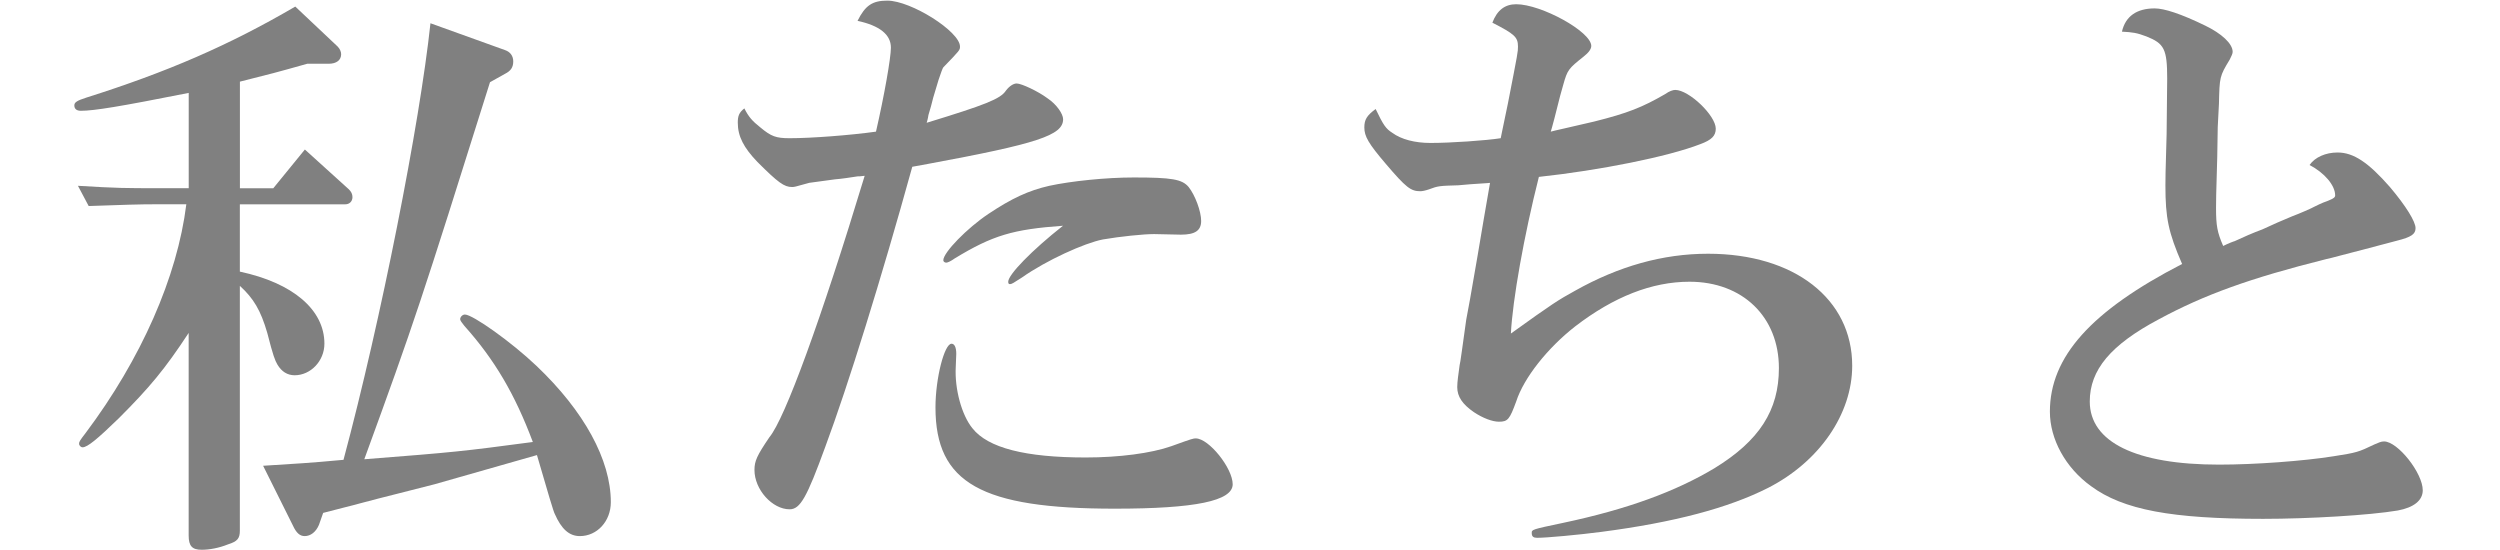 <?xml version="1.0" encoding="utf-8"?>
<!-- Generator: Adobe Illustrator 27.1.1, SVG Export Plug-In . SVG Version: 6.00 Build 0)  -->
<svg version="1.1" id="レイヤー_1" xmlns="http://www.w3.org/2000/svg" xmlns:xlink="http://www.w3.org/1999/xlink" x="0px"
	 y="0px" width="437.56px" height="96.22px" viewBox="0 0 437.56 96.22" style="enable-background:new 0 0 437.56 96.22;"
	 xml:space="preserve">
<g>
	<path style="fill:#808080;" d="M41.98,47.54c9.28,1.98,14.8,6.67,14.8,12.61c0,3.02-2.4,5.53-5.21,5.53
		c-1.25,0-2.29-0.63-3.02-1.88c-0.42-0.73-0.73-1.46-1.77-5.53c-1.15-3.96-2.4-6.05-4.8-8.24v42.85c0,1.36-0.42,1.88-2.08,2.4
		c-1.56,0.63-3.23,0.94-4.59,0.94c-1.67,0-2.29-0.63-2.29-2.5V58.27c-4.17,6.36-6.88,9.59-12.2,14.91
		c-3.75,3.65-5.53,5.11-6.36,5.11c-0.31,0-0.62-0.31-0.62-0.63s0.1-0.52,1.15-1.88c9.7-12.93,16.05-27.31,17.62-40.03h-5
		c-3.44,0-5.94,0.1-12.09,0.31l-1.88-3.54c6.88,0.42,8.55,0.42,13.97,0.42h5.42V16.26c-12.09,2.4-16.58,3.13-18.87,3.13
		c-0.73,0-1.15-0.31-1.15-0.94c0-0.52,0.42-0.83,2.08-1.36C29.26,12.61,40.1,7.92,51.68,1.15l7.4,6.98
		c0.42,0.42,0.63,0.94,0.63,1.36c0,1.04-0.83,1.67-2.19,1.67h-3.75c-5.53,1.56-6.36,1.77-11.78,3.13v18.66h5.84l5.53-6.78l7.71,6.98
		c0.42,0.42,0.62,0.83,0.62,1.36c0,0.73-0.52,1.25-1.25,1.25H41.98V47.54z M46.05,81.52c6.36-0.42,7.4-0.42,14.07-1.04
		c6.57-24.5,13.34-58.8,15.22-76.41l13.03,4.69c0.94,0.31,1.46,1.04,1.46,1.98c0,1.04-0.42,1.67-1.46,2.19l-2.61,1.46
		c-12.09,38.47-13.13,41.7-22,65.99c15.95-1.25,16.99-1.36,29.5-3.02c-3.13-8.34-6.67-14.39-11.99-20.33
		c-0.42-0.52-0.73-0.94-0.73-1.15c0-0.42,0.42-0.83,0.83-0.83c1.36,0,8.13,4.8,12.51,8.97c8.34,7.92,13.03,16.47,13.03,23.87
		c0,3.34-2.4,5.94-5.42,5.94c-1.88,0-3.23-1.25-4.38-3.86c-0.21-0.31-1.25-3.86-3.13-10.32l-17.93,5.11
		c-4.38,1.15-8.76,2.19-13.03,3.34c-1.46,0.42-3.75,0.94-6.46,1.67l-0.73,2.08c-0.52,1.25-1.46,1.98-2.5,1.98
		c-0.83,0-1.46-0.52-2.08-1.88L46.05,81.52z"/>
	<path style="fill:#808080;" d="M159.67,29.19c-5.42,19.6-11.26,38.36-15.22,49c-3.23,8.86-4.38,10.95-6.25,10.95
		c-3.02,0-6.15-3.44-6.15-6.88c0-1.56,0.42-2.5,2.61-5.73c2.71-3.23,9.07-20.64,16.68-45.76c-0.62,0.1-1.15,0.1-1.25,0.1
		c-1.36,0.21-2.71,0.42-3.96,0.52L141.64,32c-2.61,0.73-2.61,0.73-3.02,0.73c-1.36,0-2.4-0.73-6.05-4.38
		c-2.4-2.5-3.44-4.48-3.44-6.88c0-1.15,0.21-1.77,1.15-2.5c0.73,1.46,1.36,2.19,2.81,3.34c1.88,1.56,2.71,1.88,5.11,1.88
		c3.86,0,10.63-0.52,15.12-1.15c1.46-6.36,2.61-12.93,2.61-14.7c0-2.29-1.98-3.86-5.84-4.69c1.35-2.71,2.61-3.54,5.21-3.54
		c4.17,0,12.72,5.42,12.72,8.03c0,0.63,0,0.63-2.92,3.65c-0.1,0.1-0.42,0.94-0.83,2.19l-0.94,3.13c-0.21,0.94-0.52,1.98-0.83,3.02
		c0,0-0.1,0.73-0.31,1.36c10.22-3.13,12.93-4.17,13.87-5.63c0.63-0.83,1.36-1.25,1.88-1.25c0.83,0,3.75,1.36,5.42,2.61
		c1.56,1.04,2.71,2.71,2.71,3.65c0,2.81-4.48,4.27-23.66,7.82L159.67,29.19z M167.28,64.22c-0.21,3.86,1.04,8.44,2.92,10.74
		c2.71,3.44,9.28,5.11,19.81,5.11c5.84,0,11.47-0.73,15.01-1.98c3.75-1.36,3.86-1.36,4.27-1.36c2.29,0,6.46,5.21,6.46,8.03
		c0,2.92-6.57,4.27-20.64,4.27c-23.35,0-31.38-4.48-31.38-17.72c0-5.11,1.56-11.15,2.81-11.15c0.52,0,0.83,0.63,0.83,1.77
		L167.28,64.22z M202,40.97c-1.88,0-5.94,0.42-8.97,0.94c-3.23,0.63-9.9,3.65-14.18,6.67c-1.46,0.94-1.77,1.15-2.08,1.15
		c-0.21,0-0.31-0.1-0.31-0.42c0-1.25,4.17-5.53,9.59-9.8c-8.76,0.63-12.3,1.67-18.97,5.73c-0.73,0.52-1.25,0.73-1.46,0.73
		c-0.31,0-0.52-0.21-0.52-0.42c0-1.36,4.17-5.63,7.92-8.13c4.07-2.71,6.99-4.07,10.63-4.9c3.86-0.83,9.9-1.46,14.8-1.46
		c6.67,0,8.44,0.31,9.59,1.67c1.15,1.46,2.19,4.27,2.19,5.94s-1.04,2.4-3.54,2.4L202,40.97z"/>
	<path style="fill:#808080;" d="M271.42,23.04c0.73-0.21,3.23-0.73,7.61-1.77c5.84-1.46,8.44-2.5,12.41-4.8
		c0.73-0.52,1.36-0.73,1.77-0.73c2.4,0,7.09,4.48,7.09,6.78c0,1.25-0.73,1.98-2.71,2.71c-5.63,2.19-17.62,4.59-28.25,5.73
		c-2.61,10.32-4.59,21.48-4.9,27.42c7.4-5.32,8.24-5.84,11.26-7.51c7.61-4.27,15.32-6.46,23.25-6.46c15.12,0,25.23,7.92,25.23,19.6
		c0,8.44-5.73,16.78-14.7,21.37c-6.98,3.54-16.47,6.05-29.19,7.71c-3.96,0.52-9.59,1.04-11.26,1.04c-0.63,0-0.94-0.21-0.94-0.83
		s0-0.63,5.42-1.77c11.36-2.4,19.81-5.53,26.58-9.59c7.82-4.8,11.26-10.11,11.26-17.51c0-8.97-6.36-15.12-15.64-15.12
		c-6.57,0-13.24,2.61-20.02,7.82c-4.8,3.75-8.97,8.97-10.32,13.14c-1.15,3.13-1.46,3.54-3.02,3.54c-1.15,0-2.82-0.63-4.38-1.67
		c-1.98-1.36-2.92-2.71-2.92-4.38c0-0.94,0.21-2.29,0.42-3.86c0.1-0.21,0.52-3.44,1.15-7.92c0.21-0.94,0.94-5.11,1.98-11.15
		c0.73-4.27,1.46-8.76,2.19-12.82c-3.02,0.21-4.59,0.31-5.53,0.42c-3.34,0.1-3.54,0.1-5.21,0.73c-0.62,0.21-1.15,0.31-1.46,0.31
		c-1.67,0-2.5-0.63-6.05-4.8c-3.02-3.54-3.75-4.8-3.75-6.36c0-1.36,0.42-2.08,1.98-3.23c1.35,2.81,1.77,3.44,2.92,4.17
		c1.56,1.15,3.96,1.77,6.67,1.77c3.54,0,9.7-0.42,12.3-0.83l0.21-1.04l1.04-5c1.77-9.07,1.77-9.07,1.77-10.01
		c0-1.67-0.63-2.19-4.48-4.17c0.83-2.19,2.19-3.23,4.17-3.23c4.38,0,13.14,4.8,13.14,7.3c0,0.52-0.42,1.15-1.36,1.88
		c-2.61,2.08-2.81,2.29-3.54,4.9c-0.21,0.63-0.73,2.61-1.56,5.94l-0.42,1.56L271.42,23.04z"/>
	<path style="fill:#808080;" d="M388.07,27.52c-0.21,7.3-0.21,7.4-0.21,8.86c0,3.13,0.21,4.27,1.25,6.67
		c0.83-0.42,1.88-0.83,1.98-0.83c1.56-0.73,3.23-1.46,4.9-2.08c1.77-0.83,3.44-1.56,5.21-2.29c1.15-0.42,3.54-1.46,3.86-1.67
		c1.25-0.63,2.08-0.94,2.4-1.04c1.04-0.42,1.25-0.63,1.25-0.94c0-1.77-1.88-3.96-4.48-5.32c0.94-1.36,2.81-2.19,4.9-2.19
		c2.82,0,5.42,1.77,9.17,6.05c2.82,3.34,4.48,6.05,4.48,7.19c0,1.04-0.73,1.56-3.23,2.19c-0.83,0.21-2.71,0.73-5.53,1.46
		c-2.92,0.73-6.25,1.67-6.88,1.77c-13.34,3.34-21.37,6.25-29.29,10.53c-8.44,4.48-12.09,8.86-12.09,14.39
		c0,7.09,8.03,11.05,22.62,11.05c6.36,0,14.8-0.63,20.02-1.46c4.07-0.63,4.38-0.73,7.19-2.08c0.73-0.31,1.15-0.52,1.67-0.52
		c2.4,0,6.78,5.53,6.78,8.55c0,1.77-1.56,3.02-4.38,3.54c-4.9,0.83-15.53,1.46-23.56,1.46c-15.95,0-24.5-1.56-30.13-5.73
		c-4.48-3.23-7.19-8.24-7.19-13.03c0-9.59,7.19-17.62,23.14-25.85c-2.4-5.53-2.92-8.03-2.92-13.76c0-1.56,0-1.56,0.21-8.97l0.1-9.7
		c0-5.21-0.52-6.15-3.65-7.4c-1.67-0.63-2.4-0.73-4.27-0.83c0.62-2.71,2.61-4.07,5.73-4.07c1.67,0,4.59,0.94,8.86,3.02
		c2.81,1.36,4.79,3.13,4.79,4.59c0,0.31-0.21,0.73-0.52,1.36c-1.77,2.92-1.77,3.02-1.88,7.71l-0.21,4.07L388.07,27.52z"/>
</g>
</svg>
